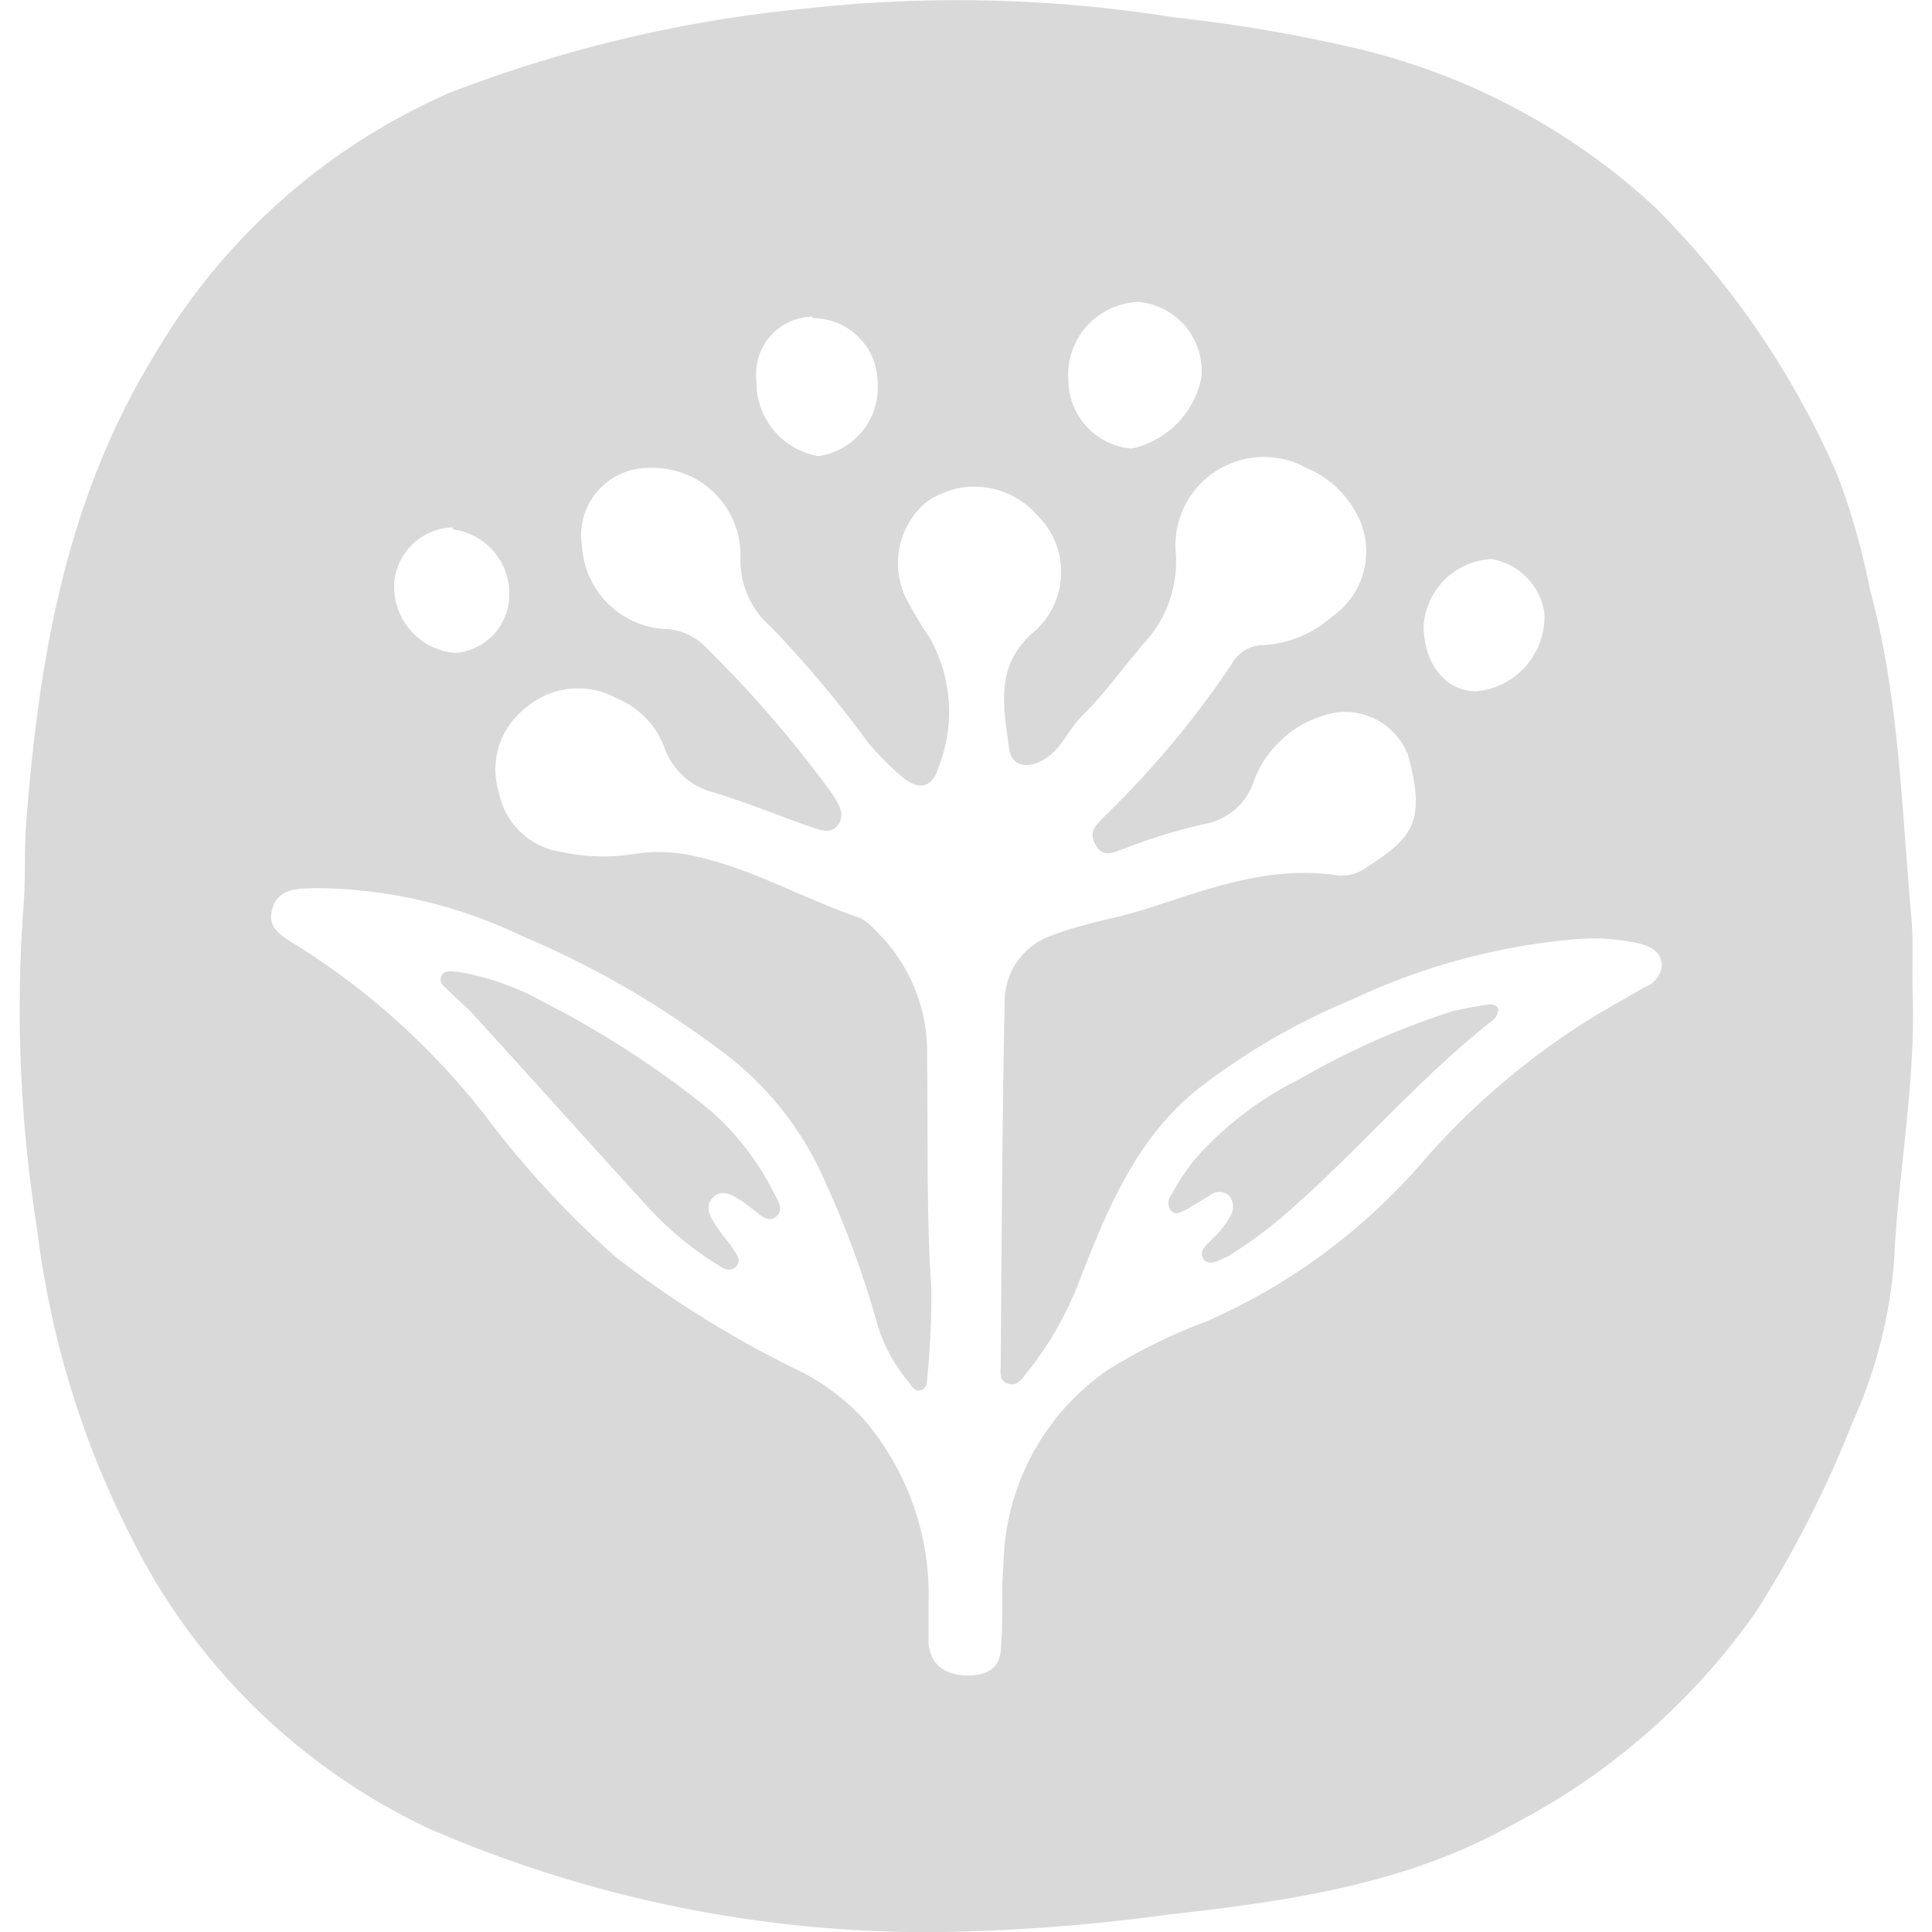 <svg xmlns="http://www.w3.org/2000/svg" viewBox="0 0 64 64"><defs><style>.a{fill:#d9d9d9;}</style></defs><path class="a" d="M63.32,30.43c-.33-3.64-.4-7.32-1.37-10.88a23.6,23.6,0,0,0-1.07-3.78,28.49,28.49,0,0,0-6.05-8.9,22,22,0,0,0-10-5.29,50,50,0,0,0-5.9-1A45.74,45.74,0,0,0,26.62.29,44.56,44.56,0,0,0,14.88,3.08a21.16,21.16,0,0,0-9.83,8.79C2.16,16.62,1.27,21.93.86,27.36.8,28.25.85,29.14.78,30a46.31,46.31,0,0,0,.45,10.72,30.55,30.55,0,0,0,3.2,10.37,21,21,0,0,0,9.77,9.48A41.44,41.44,0,0,0,31.32,64a63.58,63.58,0,0,0,7.41-.58c4-.45,7.87-1,11.42-3a22.44,22.44,0,0,0,8-7,36.21,36.21,0,0,0,3.2-6.26,16,16,0,0,0,1.39-5.34c.14-3,.72-5.91.62-8.9C63.33,32.09,63.39,31.25,63.32,30.43ZM49.39,18.52a2.11,2.11,0,0,1,1.77,1.8A2.48,2.48,0,0,1,48.9,22.9c-1,0-1.73-.89-1.74-2.17A2.37,2.37,0,0,1,49.39,18.52ZM37.69,10a2.3,2.3,0,0,1,2.11,2.49,3,3,0,0,1-2.32,2.37,2.29,2.29,0,0,1-2.09-2.27A2.42,2.42,0,0,1,37.69,10Zm-10.78.54a2.14,2.14,0,0,1,2.16,2.09,2.3,2.3,0,0,1-1.95,2.48,2.47,2.47,0,0,1-2.06-2.49A1.9,1.9,0,0,1,26.91,10.49Zm-11.9,7a2.14,2.14,0,0,1,1.86,2.21,1.93,1.93,0,0,1-1.8,1.88,2.2,2.2,0,0,1-2-2.43A2,2,0,0,1,15,17.47ZM54.5,32.69l-1.58.91a24.7,24.7,0,0,0-5.82,4.92A20.18,20.18,0,0,1,40,43.76a18.07,18.07,0,0,0-3.33,1.64,8,8,0,0,0-3.43,6.45c-.08.88,0,1.77-.08,2.65,0,.72-.39,1-1.1,1s-1.24-.32-1.3-1.06c0-.45,0-.91,0-1.36A8.93,8.93,0,0,0,28.6,47a7.51,7.51,0,0,0-2-1.53,34.92,34.92,0,0,1-6.18-3.81,31.32,31.32,0,0,1-4.32-4.67A24.26,24.26,0,0,0,9.9,31.36c-.45-.3-1.08-.54-.88-1.25s.88-.67,1.45-.69A16,16,0,0,1,17.28,31a30.85,30.85,0,0,1,6.5,3.73,10.7,10.7,0,0,1,3.56,4.43A32.19,32.19,0,0,1,29.1,44a5.54,5.54,0,0,0,1,1.78c.1.15.21.33.41.27s.2-.27.21-.45a26.47,26.47,0,0,0,.13-2.95c-.17-2.53-.1-5.05-.14-7.58A5.62,5.62,0,0,0,29,30.82a1.72,1.72,0,0,0-.53-.42c-1.79-.6-3.44-1.57-5.29-2A5.35,5.35,0,0,0,21,28.29a6.51,6.51,0,0,1-2.41-.07,2.47,2.47,0,0,1-2.07-2,2.56,2.56,0,0,1,.92-2.79,2.64,2.64,0,0,1,3-.29A2.8,2.8,0,0,1,22,24.74a2.34,2.34,0,0,0,1.67,1.52c1.09.33,2.14.77,3.21,1.14.3.1.68.25.9-.1s0-.66-.21-1a38.74,38.74,0,0,0-4.14-4.81,2,2,0,0,0-1.31-.65,2.92,2.92,0,0,1-2.84-2.75,2.23,2.23,0,0,1,2.25-2.59,2.9,2.9,0,0,1,3,2.92,2.92,2.92,0,0,0,1,2.34,36.86,36.86,0,0,1,3.22,3.83,9.82,9.82,0,0,0,1.06,1.08c.56.52,1.06.48,1.27-.23a5,5,0,0,0-.28-4.31,13.15,13.15,0,0,1-.78-1.3,2.65,2.65,0,0,1,.62-3.16,2.74,2.74,0,0,1,3.7.38A2.63,2.63,0,0,1,34.17,21c-1.24,1.13-.91,2.48-.74,3.81.08.59.64.68,1.2.32s.78-1,1.23-1.43c.81-.8,1.45-1.74,2.21-2.59a4,4,0,0,0,.87-2.91,2.93,2.93,0,0,1,4.32-2.71A3.37,3.37,0,0,1,44.93,17a2.62,2.62,0,0,1-.81,3.43,3.72,3.72,0,0,1-2.26.94A1.2,1.2,0,0,0,40.8,22a31.17,31.17,0,0,1-4.17,5c-.25.26-.62.53-.33,1s.64.2,1,.09a18,18,0,0,1,2.68-.81,2.11,2.11,0,0,0,1.56-1.42,3.58,3.58,0,0,1,2.74-2.26A2.24,2.24,0,0,1,46.64,25c.6,2.22.17,2.74-1.38,3.74a1.39,1.39,0,0,1-.94.26c-2.19-.34-4.2.41-6.2,1.06-1.08.36-2.22.51-3.28.93a2.31,2.31,0,0,0-1.56,2.21c-.08,4-.1,8-.13,12,0,.24-.07.55.25.64s.45-.17.61-.36a11.19,11.19,0,0,0,1.78-3.14c.92-2.35,1.89-4.71,4-6.35a22.27,22.27,0,0,1,5-2.88,21.72,21.72,0,0,1,7.42-2,6.82,6.82,0,0,1,2.11.15c.35.09.67.25.73.66A.81.81,0,0,1,54.5,32.69Z"/><path class="a" d="M23.55,36.8A31.38,31.38,0,0,0,18,33.19a8.83,8.83,0,0,0-2.84-1c-.18,0-.44-.08-.54.15s.13.36.26.5.57.51.82.79c1.89,2.07,3.76,4.16,5.65,6.23a11,11,0,0,0,2.49,2.08c.17.11.39.2.56,0s0-.38-.09-.53-.37-.48-.54-.73-.48-.67-.16-1,.68-.07,1,.13c.12.08.24.19.36.27s.45.46.73.23.08-.53-.05-.77A9.15,9.15,0,0,0,23.55,36.8Z"/><path class="a" d="M49.27,33.28a11.9,11.9,0,0,0-1.19.23,25.74,25.74,0,0,0-5,2.22,11.49,11.49,0,0,0-3.27,2.42,6.78,6.78,0,0,0-1,1.42.43.43,0,0,0,0,.56c.16.13.34,0,.49-.06l.78-.47a.49.49,0,0,1,.63,0,.58.58,0,0,1,.07.64,2.85,2.85,0,0,1-.6.78c-.17.2-.51.42-.31.69s.58,0,.82-.1a15,15,0,0,0,2.12-1.59c2.26-2,4.21-4.3,6.57-6.17a.51.51,0,0,0,.25-.38C49.63,33.28,49.43,33.26,49.27,33.28Z"/></svg>